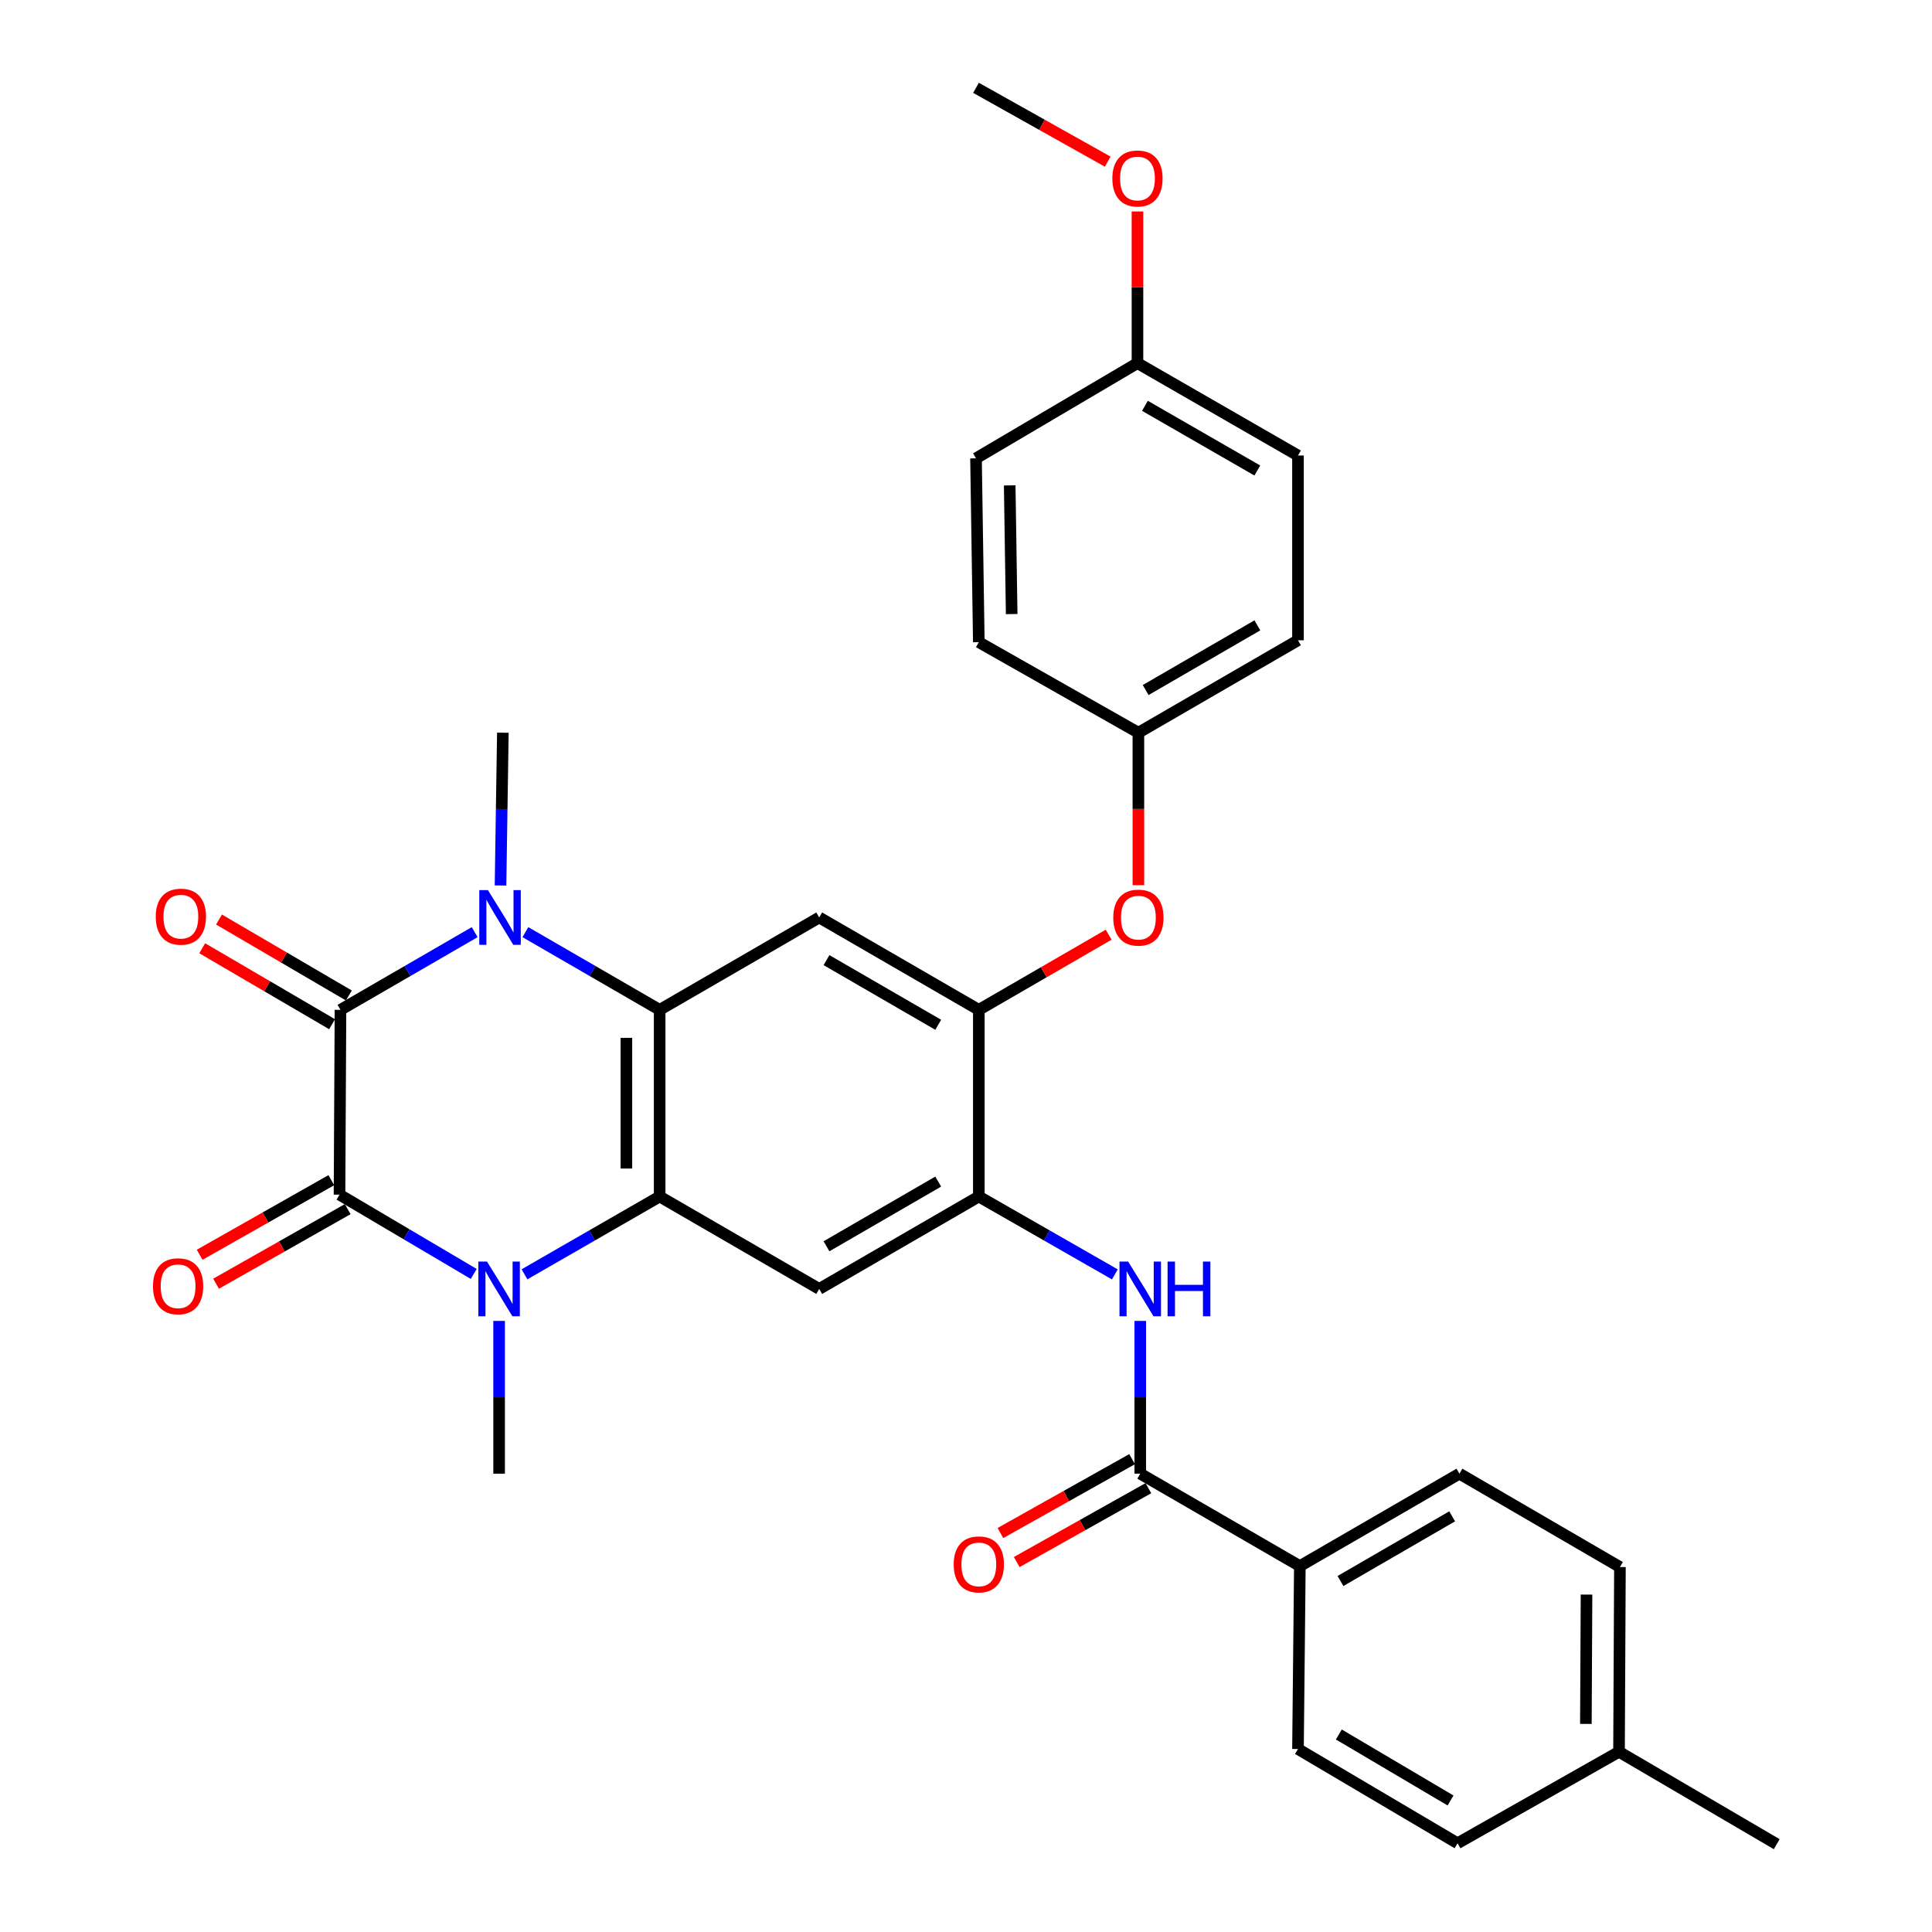 <?xml version='1.0' encoding='iso-8859-1'?>
<svg version='1.1' baseProfile='full'
              xmlns='http://www.w3.org/2000/svg'
                      xmlns:rdkit='http://www.rdkit.org/xml'
                      xmlns:xlink='http://www.w3.org/1999/xlink'
                  xml:space='preserve'
width='1000px' height='1000px' viewBox='0 0 1000 1000'>
<!-- END OF HEADER -->
<rect style='opacity:1.0;fill:#FFFFFF;stroke:none' width='1000' height='1000' x='0' y='0'> </rect>
<path class='bond-0' d='M 176.231,522.696 L 175.733,618.351' style='fill:none;fill-rule:evenodd;stroke:#000000;stroke-width:6px;stroke-linecap:butt;stroke-linejoin:miter;stroke-opacity:1' />
<path class='bond-1' d='M 176.231,522.696 L 210.96,502.589' style='fill:none;fill-rule:evenodd;stroke:#000000;stroke-width:6px;stroke-linecap:butt;stroke-linejoin:miter;stroke-opacity:1' />
<path class='bond-1' d='M 210.96,502.589 L 245.69,482.482' style='fill:none;fill-rule:evenodd;stroke:#0000FF;stroke-width:6px;stroke-linecap:butt;stroke-linejoin:miter;stroke-opacity:1' />
<path class='bond-13' d='M 180.578,515.262 L 146.968,495.608' style='fill:none;fill-rule:evenodd;stroke:#000000;stroke-width:6px;stroke-linecap:butt;stroke-linejoin:miter;stroke-opacity:1' />
<path class='bond-13' d='M 146.968,495.608 L 113.357,475.953' style='fill:none;fill-rule:evenodd;stroke:#FF0000;stroke-width:6px;stroke-linecap:butt;stroke-linejoin:miter;stroke-opacity:1' />
<path class='bond-13' d='M 171.884,530.13 L 138.273,510.475' style='fill:none;fill-rule:evenodd;stroke:#000000;stroke-width:6px;stroke-linecap:butt;stroke-linejoin:miter;stroke-opacity:1' />
<path class='bond-13' d='M 138.273,510.475 L 104.663,490.821' style='fill:none;fill-rule:evenodd;stroke:#FF0000;stroke-width:6px;stroke-linecap:butt;stroke-linejoin:miter;stroke-opacity:1' />
<path class='bond-2' d='M 175.733,618.351 L 210.466,638.87' style='fill:none;fill-rule:evenodd;stroke:#000000;stroke-width:6px;stroke-linecap:butt;stroke-linejoin:miter;stroke-opacity:1' />
<path class='bond-2' d='M 210.466,638.87 L 245.199,659.388' style='fill:none;fill-rule:evenodd;stroke:#0000FF;stroke-width:6px;stroke-linecap:butt;stroke-linejoin:miter;stroke-opacity:1' />
<path class='bond-12' d='M 171.488,610.859 L 137.413,630.163' style='fill:none;fill-rule:evenodd;stroke:#000000;stroke-width:6px;stroke-linecap:butt;stroke-linejoin:miter;stroke-opacity:1' />
<path class='bond-12' d='M 137.413,630.163 L 103.338,649.468' style='fill:none;fill-rule:evenodd;stroke:#FF0000;stroke-width:6px;stroke-linecap:butt;stroke-linejoin:miter;stroke-opacity:1' />
<path class='bond-12' d='M 179.978,625.844 L 145.903,645.149' style='fill:none;fill-rule:evenodd;stroke:#000000;stroke-width:6px;stroke-linecap:butt;stroke-linejoin:miter;stroke-opacity:1' />
<path class='bond-12' d='M 145.903,645.149 L 111.828,664.453' style='fill:none;fill-rule:evenodd;stroke:#FF0000;stroke-width:6px;stroke-linecap:butt;stroke-linejoin:miter;stroke-opacity:1' />
<path class='bond-4' d='M 271.942,482.479 L 306.69,502.588' style='fill:none;fill-rule:evenodd;stroke:#0000FF;stroke-width:6px;stroke-linecap:butt;stroke-linejoin:miter;stroke-opacity:1' />
<path class='bond-4' d='M 306.69,502.588 L 341.438,522.696' style='fill:none;fill-rule:evenodd;stroke:#000000;stroke-width:6px;stroke-linecap:butt;stroke-linejoin:miter;stroke-opacity:1' />
<path class='bond-19' d='M 259.069,458.332 L 259.674,418.79' style='fill:none;fill-rule:evenodd;stroke:#0000FF;stroke-width:6px;stroke-linecap:butt;stroke-linejoin:miter;stroke-opacity:1' />
<path class='bond-19' d='M 259.674,418.79 L 260.279,379.247' style='fill:none;fill-rule:evenodd;stroke:#000000;stroke-width:6px;stroke-linecap:butt;stroke-linejoin:miter;stroke-opacity:1' />
<path class='bond-20' d='M 258.337,683.7 L 258.337,723.233' style='fill:none;fill-rule:evenodd;stroke:#0000FF;stroke-width:6px;stroke-linecap:butt;stroke-linejoin:miter;stroke-opacity:1' />
<path class='bond-20' d='M 258.337,723.233 L 258.337,762.767' style='fill:none;fill-rule:evenodd;stroke:#000000;stroke-width:6px;stroke-linecap:butt;stroke-linejoin:miter;stroke-opacity:1' />
<path class='bond-32' d='M 271.474,659.588 L 306.456,639.453' style='fill:none;fill-rule:evenodd;stroke:#0000FF;stroke-width:6px;stroke-linecap:butt;stroke-linejoin:miter;stroke-opacity:1' />
<path class='bond-32' d='M 306.456,639.453 L 341.438,619.318' style='fill:none;fill-rule:evenodd;stroke:#000000;stroke-width:6px;stroke-linecap:butt;stroke-linejoin:miter;stroke-opacity:1' />
<path class='bond-3' d='M 341.438,619.318 L 341.438,522.696' style='fill:none;fill-rule:evenodd;stroke:#000000;stroke-width:6px;stroke-linecap:butt;stroke-linejoin:miter;stroke-opacity:1' />
<path class='bond-3' d='M 324.215,604.824 L 324.215,537.189' style='fill:none;fill-rule:evenodd;stroke:#000000;stroke-width:6px;stroke-linecap:butt;stroke-linejoin:miter;stroke-opacity:1' />
<path class='bond-5' d='M 341.438,619.318 L 424.033,667.15' style='fill:none;fill-rule:evenodd;stroke:#000000;stroke-width:6px;stroke-linecap:butt;stroke-linejoin:miter;stroke-opacity:1' />
<path class='bond-6' d='M 341.438,522.696 L 424.033,474.883' style='fill:none;fill-rule:evenodd;stroke:#000000;stroke-width:6px;stroke-linecap:butt;stroke-linejoin:miter;stroke-opacity:1' />
<path class='bond-33' d='M 424.033,667.15 L 506.636,619.318' style='fill:none;fill-rule:evenodd;stroke:#000000;stroke-width:6px;stroke-linecap:butt;stroke-linejoin:miter;stroke-opacity:1' />
<path class='bond-33' d='M 427.792,645.07 L 485.615,611.588' style='fill:none;fill-rule:evenodd;stroke:#000000;stroke-width:6px;stroke-linecap:butt;stroke-linejoin:miter;stroke-opacity:1' />
<path class='bond-8' d='M 424.033,474.883 L 506.636,522.696' style='fill:none;fill-rule:evenodd;stroke:#000000;stroke-width:6px;stroke-linecap:butt;stroke-linejoin:miter;stroke-opacity:1' />
<path class='bond-8' d='M 427.795,496.961 L 485.618,530.43' style='fill:none;fill-rule:evenodd;stroke:#000000;stroke-width:6px;stroke-linecap:butt;stroke-linejoin:miter;stroke-opacity:1' />
<path class='bond-7' d='M 506.636,619.318 L 506.636,522.696' style='fill:none;fill-rule:evenodd;stroke:#000000;stroke-width:6px;stroke-linecap:butt;stroke-linejoin:miter;stroke-opacity:1' />
<path class='bond-10' d='M 506.636,619.318 L 541.838,639.47' style='fill:none;fill-rule:evenodd;stroke:#000000;stroke-width:6px;stroke-linecap:butt;stroke-linejoin:miter;stroke-opacity:1' />
<path class='bond-10' d='M 541.838,639.47 L 577.04,659.623' style='fill:none;fill-rule:evenodd;stroke:#0000FF;stroke-width:6px;stroke-linecap:butt;stroke-linejoin:miter;stroke-opacity:1' />
<path class='bond-11' d='M 506.636,522.696 L 540.24,503.243' style='fill:none;fill-rule:evenodd;stroke:#000000;stroke-width:6px;stroke-linecap:butt;stroke-linejoin:miter;stroke-opacity:1' />
<path class='bond-11' d='M 540.24,503.243 L 573.845,483.79' style='fill:none;fill-rule:evenodd;stroke:#FF0000;stroke-width:6px;stroke-linecap:butt;stroke-linejoin:miter;stroke-opacity:1' />
<path class='bond-9' d='M 590.187,762.767 L 590.187,723.233' style='fill:none;fill-rule:evenodd;stroke:#000000;stroke-width:6px;stroke-linecap:butt;stroke-linejoin:miter;stroke-opacity:1' />
<path class='bond-9' d='M 590.187,723.233 L 590.187,683.7' style='fill:none;fill-rule:evenodd;stroke:#0000FF;stroke-width:6px;stroke-linecap:butt;stroke-linejoin:miter;stroke-opacity:1' />
<path class='bond-14' d='M 590.187,762.767 L 672.801,810.608' style='fill:none;fill-rule:evenodd;stroke:#000000;stroke-width:6px;stroke-linecap:butt;stroke-linejoin:miter;stroke-opacity:1' />
<path class='bond-15' d='M 585.974,755.256 L 551.896,774.375' style='fill:none;fill-rule:evenodd;stroke:#000000;stroke-width:6px;stroke-linecap:butt;stroke-linejoin:miter;stroke-opacity:1' />
<path class='bond-15' d='M 551.896,774.375 L 517.818,793.495' style='fill:none;fill-rule:evenodd;stroke:#FF0000;stroke-width:6px;stroke-linecap:butt;stroke-linejoin:miter;stroke-opacity:1' />
<path class='bond-15' d='M 594.401,770.277 L 560.323,789.396' style='fill:none;fill-rule:evenodd;stroke:#000000;stroke-width:6px;stroke-linecap:butt;stroke-linejoin:miter;stroke-opacity:1' />
<path class='bond-15' d='M 560.323,789.396 L 526.245,808.515' style='fill:none;fill-rule:evenodd;stroke:#FF0000;stroke-width:6px;stroke-linecap:butt;stroke-linejoin:miter;stroke-opacity:1' />
<path class='bond-18' d='M 589.23,458.172 L 589.23,418.71' style='fill:none;fill-rule:evenodd;stroke:#FF0000;stroke-width:6px;stroke-linecap:butt;stroke-linejoin:miter;stroke-opacity:1' />
<path class='bond-18' d='M 589.23,418.71 L 589.23,379.247' style='fill:none;fill-rule:evenodd;stroke:#000000;stroke-width:6px;stroke-linecap:butt;stroke-linejoin:miter;stroke-opacity:1' />
<path class='bond-16' d='M 672.801,810.608 L 755.395,762.767' style='fill:none;fill-rule:evenodd;stroke:#000000;stroke-width:6px;stroke-linecap:butt;stroke-linejoin:miter;stroke-opacity:1' />
<path class='bond-16' d='M 693.822,818.336 L 751.638,784.846' style='fill:none;fill-rule:evenodd;stroke:#000000;stroke-width:6px;stroke-linecap:butt;stroke-linejoin:miter;stroke-opacity:1' />
<path class='bond-17' d='M 672.801,810.608 L 671.834,905.287' style='fill:none;fill-rule:evenodd;stroke:#000000;stroke-width:6px;stroke-linecap:butt;stroke-linejoin:miter;stroke-opacity:1' />
<path class='bond-23' d='M 755.395,762.767 L 838.477,811.096' style='fill:none;fill-rule:evenodd;stroke:#000000;stroke-width:6px;stroke-linecap:butt;stroke-linejoin:miter;stroke-opacity:1' />
<path class='bond-22' d='M 671.834,905.287 L 754.428,954.067' style='fill:none;fill-rule:evenodd;stroke:#000000;stroke-width:6px;stroke-linecap:butt;stroke-linejoin:miter;stroke-opacity:1' />
<path class='bond-22' d='M 692.982,897.775 L 750.798,931.92' style='fill:none;fill-rule:evenodd;stroke:#000000;stroke-width:6px;stroke-linecap:butt;stroke-linejoin:miter;stroke-opacity:1' />
<path class='bond-25' d='M 589.23,379.247 L 506.636,332.381' style='fill:none;fill-rule:evenodd;stroke:#000000;stroke-width:6px;stroke-linecap:butt;stroke-linejoin:miter;stroke-opacity:1' />
<path class='bond-26' d='M 589.23,379.247 L 671.834,331.405' style='fill:none;fill-rule:evenodd;stroke:#000000;stroke-width:6px;stroke-linecap:butt;stroke-linejoin:miter;stroke-opacity:1' />
<path class='bond-26' d='M 592.989,357.167 L 650.812,323.678' style='fill:none;fill-rule:evenodd;stroke:#000000;stroke-width:6px;stroke-linecap:butt;stroke-linejoin:miter;stroke-opacity:1' />
<path class='bond-21' d='M 588.752,187.956 L 671.834,235.779' style='fill:none;fill-rule:evenodd;stroke:#000000;stroke-width:6px;stroke-linecap:butt;stroke-linejoin:miter;stroke-opacity:1' />
<path class='bond-21' d='M 592.622,210.057 L 650.78,243.532' style='fill:none;fill-rule:evenodd;stroke:#000000;stroke-width:6px;stroke-linecap:butt;stroke-linejoin:miter;stroke-opacity:1' />
<path class='bond-29' d='M 588.752,187.956 L 588.752,148.704' style='fill:none;fill-rule:evenodd;stroke:#000000;stroke-width:6px;stroke-linecap:butt;stroke-linejoin:miter;stroke-opacity:1' />
<path class='bond-29' d='M 588.752,148.704 L 588.752,109.453' style='fill:none;fill-rule:evenodd;stroke:#FF0000;stroke-width:6px;stroke-linecap:butt;stroke-linejoin:miter;stroke-opacity:1' />
<path class='bond-34' d='M 588.752,187.956 L 505.182,237.233' style='fill:none;fill-rule:evenodd;stroke:#000000;stroke-width:6px;stroke-linecap:butt;stroke-linejoin:miter;stroke-opacity:1' />
<path class='bond-24' d='M 754.428,954.067 L 837.999,906.723' style='fill:none;fill-rule:evenodd;stroke:#000000;stroke-width:6px;stroke-linecap:butt;stroke-linejoin:miter;stroke-opacity:1' />
<path class='bond-35' d='M 838.477,811.096 L 837.999,906.723' style='fill:none;fill-rule:evenodd;stroke:#000000;stroke-width:6px;stroke-linecap:butt;stroke-linejoin:miter;stroke-opacity:1' />
<path class='bond-35' d='M 821.182,825.354 L 820.847,892.293' style='fill:none;fill-rule:evenodd;stroke:#000000;stroke-width:6px;stroke-linecap:butt;stroke-linejoin:miter;stroke-opacity:1' />
<path class='bond-30' d='M 837.999,906.723 L 919.636,954.545' style='fill:none;fill-rule:evenodd;stroke:#000000;stroke-width:6px;stroke-linecap:butt;stroke-linejoin:miter;stroke-opacity:1' />
<path class='bond-28' d='M 506.636,332.381 L 505.182,237.233' style='fill:none;fill-rule:evenodd;stroke:#000000;stroke-width:6px;stroke-linecap:butt;stroke-linejoin:miter;stroke-opacity:1' />
<path class='bond-28' d='M 523.639,317.846 L 522.621,251.242' style='fill:none;fill-rule:evenodd;stroke:#000000;stroke-width:6px;stroke-linecap:butt;stroke-linejoin:miter;stroke-opacity:1' />
<path class='bond-27' d='M 671.834,331.405 L 671.834,235.779' style='fill:none;fill-rule:evenodd;stroke:#000000;stroke-width:6px;stroke-linecap:butt;stroke-linejoin:miter;stroke-opacity:1' />
<path class='bond-31' d='M 573.357,83.671 L 539.269,64.563' style='fill:none;fill-rule:evenodd;stroke:#FF0000;stroke-width:6px;stroke-linecap:butt;stroke-linejoin:miter;stroke-opacity:1' />
<path class='bond-31' d='M 539.269,64.563 L 505.182,45.455' style='fill:none;fill-rule:evenodd;stroke:#000000;stroke-width:6px;stroke-linecap:butt;stroke-linejoin:miter;stroke-opacity:1' />
<path  class='atom-2' d='M 252.555 460.723
L 261.835 475.723
Q 262.755 477.203, 264.235 479.883
Q 265.715 482.563, 265.795 482.723
L 265.795 460.723
L 269.555 460.723
L 269.555 489.043
L 265.675 489.043
L 255.715 472.643
Q 254.555 470.723, 253.315 468.523
Q 252.115 466.323, 251.755 465.643
L 251.755 489.043
L 248.075 489.043
L 248.075 460.723
L 252.555 460.723
' fill='#0000FF'/>
<path  class='atom-3' d='M 252.077 652.99
L 261.357 667.99
Q 262.277 669.47, 263.757 672.15
Q 265.237 674.83, 265.317 674.99
L 265.317 652.99
L 269.077 652.99
L 269.077 681.31
L 265.197 681.31
L 255.237 664.91
Q 254.077 662.99, 252.837 660.79
Q 251.637 658.59, 251.277 657.91
L 251.277 681.31
L 247.597 681.31
L 247.597 652.99
L 252.077 652.99
' fill='#0000FF'/>
<path  class='atom-11' d='M 583.927 652.99
L 593.207 667.99
Q 594.127 669.47, 595.607 672.15
Q 597.087 674.83, 597.167 674.99
L 597.167 652.99
L 600.927 652.99
L 600.927 681.31
L 597.047 681.31
L 587.087 664.91
Q 585.927 662.99, 584.687 660.79
Q 583.487 658.59, 583.127 657.91
L 583.127 681.31
L 579.447 681.31
L 579.447 652.99
L 583.927 652.99
' fill='#0000FF'/>
<path  class='atom-11' d='M 604.327 652.99
L 608.167 652.99
L 608.167 665.03
L 622.647 665.03
L 622.647 652.99
L 626.487 652.99
L 626.487 681.31
L 622.647 681.31
L 622.647 668.23
L 608.167 668.23
L 608.167 681.31
L 604.327 681.31
L 604.327 652.99
' fill='#0000FF'/>
<path  class='atom-12' d='M 576.23 474.963
Q 576.23 468.163, 579.59 464.363
Q 582.95 460.563, 589.23 460.563
Q 595.51 460.563, 598.87 464.363
Q 602.23 468.163, 602.23 474.963
Q 602.23 481.843, 598.83 485.763
Q 595.43 489.643, 589.23 489.643
Q 582.99 489.643, 579.59 485.763
Q 576.23 481.883, 576.23 474.963
M 589.23 486.443
Q 593.55 486.443, 595.87 483.563
Q 598.23 480.643, 598.23 474.963
Q 598.23 469.403, 595.87 466.603
Q 593.55 463.763, 589.23 463.763
Q 584.91 463.763, 582.55 466.563
Q 580.23 469.363, 580.23 474.963
Q 580.23 480.683, 582.55 483.563
Q 584.91 486.443, 589.23 486.443
' fill='#FF0000'/>
<path  class='atom-13' d='M 79.182 665.766
Q 79.182 658.966, 82.542 655.166
Q 85.902 651.366, 92.182 651.366
Q 98.462 651.366, 101.822 655.166
Q 105.182 658.966, 105.182 665.766
Q 105.182 672.646, 101.782 676.566
Q 98.382 680.446, 92.182 680.446
Q 85.942 680.446, 82.542 676.566
Q 79.182 672.686, 79.182 665.766
M 92.182 677.246
Q 96.502 677.246, 98.822 674.366
Q 101.182 671.446, 101.182 665.766
Q 101.182 660.206, 98.822 657.406
Q 96.502 654.566, 92.182 654.566
Q 87.862 654.566, 85.502 657.366
Q 83.182 660.166, 83.182 665.766
Q 83.182 671.486, 85.502 674.366
Q 87.862 677.246, 92.182 677.246
' fill='#FF0000'/>
<path  class='atom-14' d='M 80.618 474.465
Q 80.618 467.665, 83.978 463.865
Q 87.338 460.065, 93.618 460.065
Q 99.898 460.065, 103.258 463.865
Q 106.618 467.665, 106.618 474.465
Q 106.618 481.345, 103.218 485.265
Q 99.818 489.145, 93.618 489.145
Q 87.378 489.145, 83.978 485.265
Q 80.618 481.385, 80.618 474.465
M 93.618 485.945
Q 97.938 485.945, 100.258 483.065
Q 102.618 480.145, 102.618 474.465
Q 102.618 468.905, 100.258 466.105
Q 97.938 463.265, 93.618 463.265
Q 89.298 463.265, 86.938 466.065
Q 84.618 468.865, 84.618 474.465
Q 84.618 480.185, 86.938 483.065
Q 89.298 485.945, 93.618 485.945
' fill='#FF0000'/>
<path  class='atom-16' d='M 493.636 809.722
Q 493.636 802.922, 496.996 799.122
Q 500.356 795.322, 506.636 795.322
Q 512.916 795.322, 516.276 799.122
Q 519.636 802.922, 519.636 809.722
Q 519.636 816.602, 516.236 820.522
Q 512.836 824.402, 506.636 824.402
Q 500.396 824.402, 496.996 820.522
Q 493.636 816.642, 493.636 809.722
M 506.636 821.202
Q 510.956 821.202, 513.276 818.322
Q 515.636 815.402, 515.636 809.722
Q 515.636 804.162, 513.276 801.362
Q 510.956 798.522, 506.636 798.522
Q 502.316 798.522, 499.956 801.322
Q 497.636 804.122, 497.636 809.722
Q 497.636 815.442, 499.956 818.322
Q 502.316 821.202, 506.636 821.202
' fill='#FF0000'/>
<path  class='atom-30' d='M 575.752 92.381
Q 575.752 85.581, 579.112 81.781
Q 582.472 77.981, 588.752 77.981
Q 595.032 77.981, 598.392 81.781
Q 601.752 85.581, 601.752 92.381
Q 601.752 99.261, 598.352 103.181
Q 594.952 107.061, 588.752 107.061
Q 582.512 107.061, 579.112 103.181
Q 575.752 99.301, 575.752 92.381
M 588.752 103.861
Q 593.072 103.861, 595.392 100.981
Q 597.752 98.061, 597.752 92.381
Q 597.752 86.821, 595.392 84.021
Q 593.072 81.181, 588.752 81.181
Q 584.432 81.181, 582.072 83.981
Q 579.752 86.781, 579.752 92.381
Q 579.752 98.101, 582.072 100.981
Q 584.432 103.861, 588.752 103.861
' fill='#FF0000'/>
</svg>
